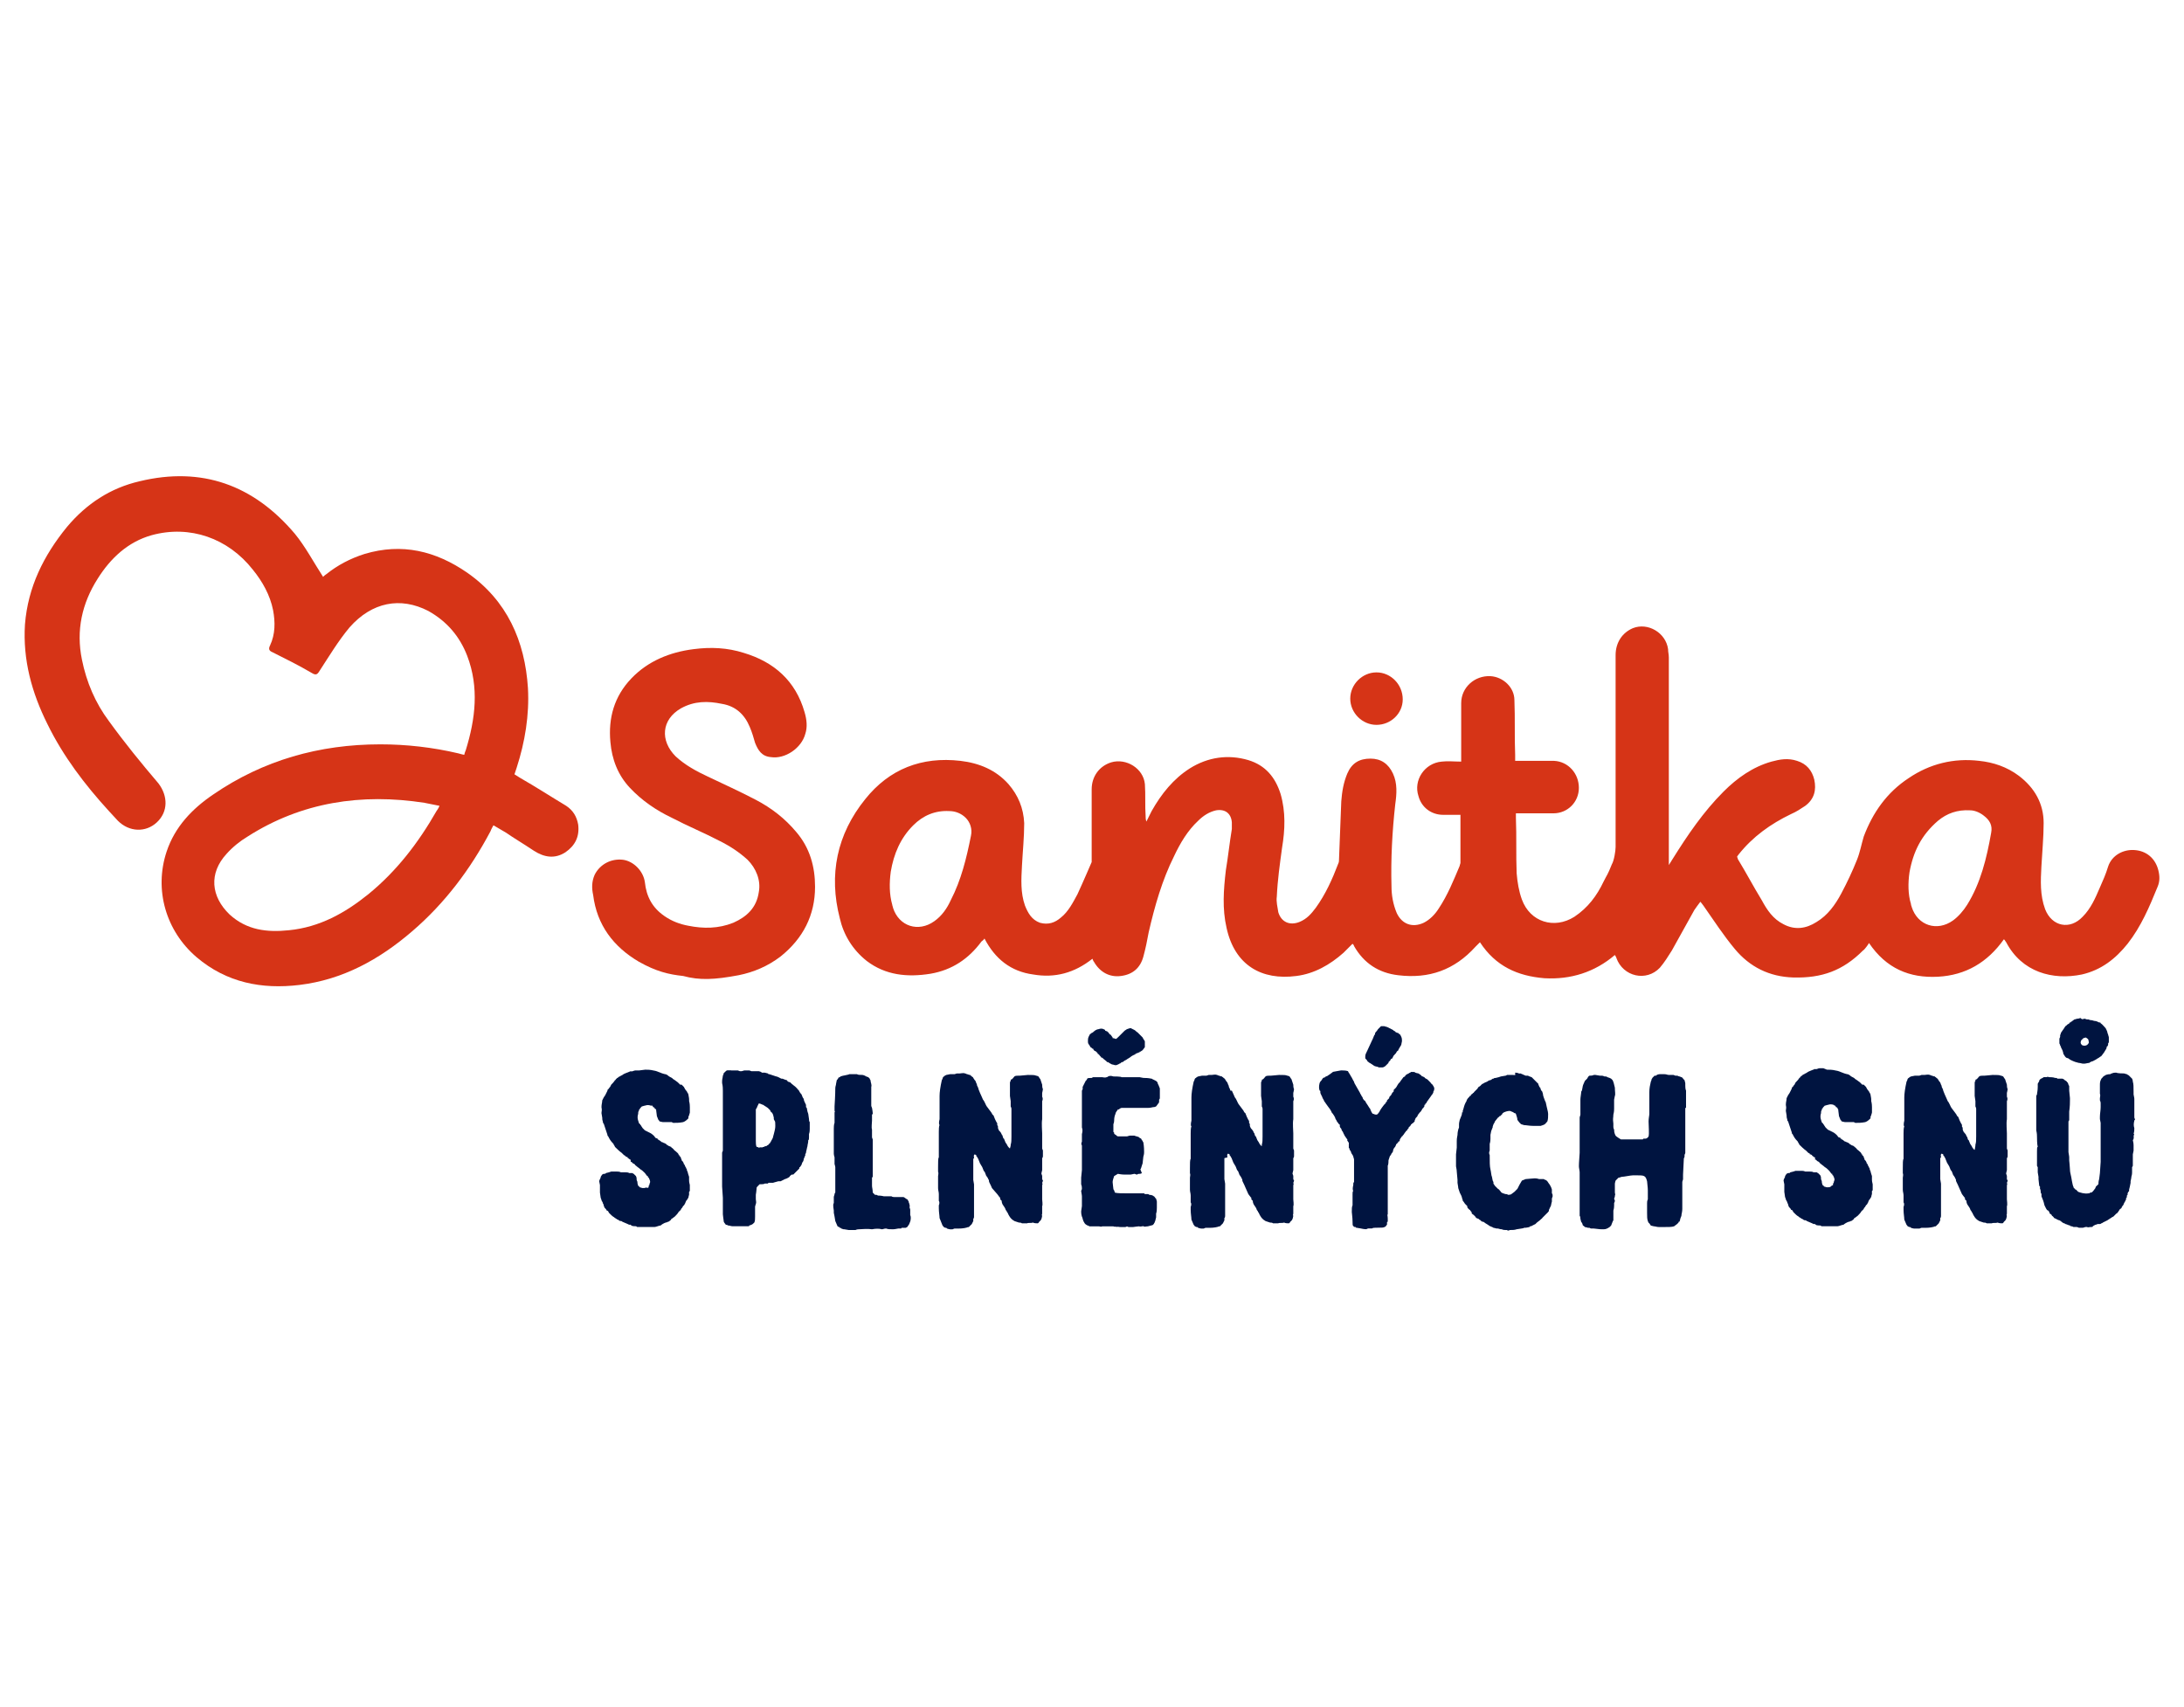<?xml version="1.0" encoding="UTF-8"?>
<svg id="Vrstva_1" data-name="Vrstva 1" xmlns="http://www.w3.org/2000/svg" width="323.887" height="253.129" viewBox="0 0 323.887 253.129">
  <defs>
    <style>
      .cls-1 {
        fill: #d63417;
      }

      .cls-1, .cls-2 {
        stroke-width: 0px;
      }

      .cls-2 {
        fill: #001440;
      }
    </style>
  </defs>
  <g id="SSS">
    <g id="P4rq9U">
      <path class="cls-1" d="M48.392,85.154c1.667-1.334,3.557-2.334,5.669-3.001,5.558-1.667,10.561-.445,15.23,2.779,5.892,4.113,8.56,10.116,9.004,17.119.222,4.002-.445,8.004-1.667,11.783-.111.333-.333,1-.333,1,0,0,.556.333.889.556,2.334,1.334,4.558,2.779,6.781,4.113,1,.667,1.556,1.556,1.779,2.779.222,1.779-.445,3.113-1.89,4.113-1.556,1-3.113.778-4.669-.222-1.667-1.112-3.001-1.89-4.113-2.668-1.112-.667-1.89-1.112-1.89-1.112,0,0-.333.556-.445.889-3.001,5.669-6.781,10.672-11.561,14.785-4.891,4.224-10.338,7.226-16.786,8.004-5.558.667-10.783-.333-15.23-4.113-4.558-3.891-6.336-10.005-4.447-15.674,1.223-3.668,3.78-6.336,6.892-8.449,7.448-5.114,15.785-7.448,24.79-7.448,3.891,0,7.782.445,11.561,1.334.333.111.889.222.889.222,0,0,.111-.445.222-.667,1.445-4.669,2.001-9.338.222-14.007-1.112-2.89-3.001-5.114-5.781-6.67-4.113-2.112-8.337-1.334-11.672,2.446-1.667,2.001-3.001,4.224-4.447,6.448-.333.556-.556.667-1.112.333-1.89-1.112-3.891-2.112-5.892-3.113-.556-.222-.556-.556-.333-1,.778-1.667.778-3.446.445-5.225-.445-2.223-1.556-4.224-3.001-6.003-3.668-4.669-9.338-6.67-15.007-5.114-3.557,1-6.114,3.446-8.004,6.448-2.334,3.668-3.224,7.67-2.334,12.006.667,3.335,2.001,6.448,4.002,9.116,2.334,3.224,4.78,6.225,7.337,9.227,1.445,1.89,1.445,4.224-.222,5.781-1.667,1.556-4.113,1.445-5.781-.222-.445-.445-.889-1-1.334-1.445-3.557-3.891-6.781-8.115-9.116-12.895-2.334-4.669-3.668-9.56-3.335-14.785.445-5.558,2.779-10.227,6.225-14.451,2.89-3.446,6.448-5.781,10.783-6.781,9.227-2.223,16.897.556,23.011,7.782,1.556,1.89,2.779,4.224,4.224,6.448-.111,0,.111-.222.445-.445ZM65.178,119.504c-.667-.111-1.556-.333-2.223-.445-9.338-1.445-18.231-.111-26.235,5.002-1.112.667-2.223,1.556-3.113,2.557-2.668,2.89-2.334,6.336.445,9.004,2.557,2.334,5.558,2.668,8.782,2.334,4.558-.445,8.337-2.557,11.783-5.336,4.224-3.446,7.448-7.67,10.116-12.339.333-.445.445-.778.445-.778Z"/>
    </g>
    <g>
      <path class="cls-1" d="M247.489,128.286c.111-.222.445-.667.556-.889,2.223-3.557,4.558-7.003,7.559-10.005,2.001-2.001,4.335-3.668,7.115-4.447,1.223-.333,2.446-.556,3.78-.111,1.445.445,2.223,1.445,2.557,2.779.333,1.556,0,2.89-1.334,3.891-.667.445-1.334.889-2.112,1.223-3.001,1.445-5.669,3.335-7.782,6.003-.111.111-.222.333-.222.333,0,0,.111.222.111.333,1.223,2.001,2.334,4.113,3.557,6.114.778,1.445,1.667,2.779,3.224,3.557,1.667.889,3.335.667,4.891-.333,1.667-1,2.779-2.557,3.668-4.224s1.667-3.335,2.334-5.002c.445-1.112.667-2.334,1-3.446,1.334-3.557,3.446-6.559,6.67-8.671,3.113-2.112,6.67-3.001,10.45-2.557,2.112.222,4.113.889,5.892,2.223,2.334,1.779,3.668,4.113,3.668,7.003,0,2.112-.222,4.335-.333,6.448-.111,2.112-.222,4.224.556,6.336,1,2.557,3.668,3.113,5.558,1.112,1.223-1.223,1.89-2.779,2.557-4.335.445-1,.889-2.001,1.223-3.113.556-1.667,2.223-2.557,3.891-2.446,1.779.111,3.113,1.223,3.557,3.001.222.889.222,1.667-.111,2.446-1.223,3.001-2.446,5.892-4.447,8.449-1.779,2.223-3.891,3.891-6.781,4.558-4.335.889-8.893-.333-11.228-4.78-.111-.111-.111-.222-.333-.445-2.446,3.446-5.669,5.336-9.783,5.558-4.224.222-7.67-1.223-10.227-5.002-.111.222-.667,1-.889,1.112-3.001,3.001-6.114,4.113-10.338,4.002-3.557-.111-6.448-1.556-8.671-4.224-1.667-2.001-3.113-4.224-4.669-6.448-.111-.111-.222-.333-.445-.556-.333.445-.667.889-.889,1.223-1.112,2.001-2.223,4.002-3.335,6.003-.556.889-1.112,1.779-1.779,2.557-2.001,2.112-5.447,1.334-6.448-1.445,0-.111-.111-.222-.222-.445-3.001,2.557-6.559,3.668-10.45,3.446-4.002-.333-7.226-1.779-9.56-5.336-.222.222-.445.445-.667.667-3.113,3.446-6.892,4.78-11.45,4.224-2.89-.333-5.114-1.779-6.559-4.335,0-.111-.111-.222-.222-.333-.445.445-.889.889-1.334,1.334-2.001,1.779-4.335,3.113-7.003,3.446-5.114.667-9.116-1.556-10.338-7.115-.667-2.89-.445-5.669-.111-8.56.333-2.001.556-4.113.889-6.114v-1c-.111-1.334-1-2.001-2.334-1.779-1,.222-1.89.778-2.668,1.556-1.556,1.445-2.668,3.335-3.557,5.225-1.779,3.557-2.89,7.448-3.78,11.339-.222,1.223-.445,2.334-.778,3.557-.445,1.667-1.556,2.668-3.335,2.89-1.667.222-3.113-.556-4.002-2.112-.111-.111-.111-.222-.222-.445-2.668,2.112-5.558,2.89-8.782,2.334-3.335-.445-5.669-2.334-7.226-5.336-.111.222-.333.333-.445.445-1.89,2.557-4.335,4.224-7.559,4.78-3.446.556-6.67.222-9.449-1.89-2.112-1.667-3.446-3.891-4.002-6.336-1.667-6.448-.445-12.45,3.78-17.675,3.557-4.447,8.337-6.336,14.118-5.669,2.779.333,5.225,1.334,7.115,3.446,1.445,1.667,2.223,3.557,2.334,5.781,0,2.112-.222,4.224-.333,6.336-.111,2.001-.222,4.002.445,5.892.445,1.112,1,2.112,2.223,2.557,1.223.333,2.223,0,3.113-.778,1.112-.889,1.779-2.223,2.446-3.446.778-1.667,2.112-4.78,2.112-4.78v-10.783c0-1.89,1.112-3.446,2.89-4.002,2.223-.667,4.78.889,5.002,3.224.111,1.556,0,3.224.111,4.78,0,.222,0,.445.111.778.222-.445.556-1.112.778-1.556,1.445-2.557,3.224-4.78,5.669-6.336,2.668-1.667,5.669-2.112,8.671-1.223,2.557.778,4.002,2.557,4.78,5.002.778,2.668.667,5.336.222,8.004-.333,2.446-.667,4.78-.778,7.226-.111.778.111,1.556.222,2.334.445,1.445,1.667,2.001,3.113,1.445,1.112-.445,1.779-1.223,2.446-2.112,1.445-2.001,2.446-4.224,3.335-6.559.111-.222.111-.445.111-.667.111-2.89.222-5.669.333-8.56.111-1.445.333-2.779.889-4.113.667-1.556,1.779-2.223,3.446-2.223,1.556,0,2.668.778,3.335,2.223.667,1.445.556,3.001.333,4.558-.445,4.002-.667,8.115-.556,12.117,0,1.334.222,2.668.778,4.002.778,1.667,2.334,2.223,4.002,1.445.889-.445,1.667-1.223,2.223-2.112,1.334-2.001,2.223-4.224,3.113-6.336,0-.111.111-.333.111-.445v-7.115h-2.557c-1.779,0-3.224-1.112-3.668-2.779-.778-2.334.889-4.891,3.446-5.114.889-.111,1.89,0,2.89,0v-8.671c0-2.334,2.001-4.113,4.335-4.002,1.89.111,3.557,1.667,3.557,3.557.111,2.668,0,5.447.111,8.115v.889h5.781c2.112.111,3.668,1.89,3.668,4.002s-1.667,3.78-3.78,3.78h-5.558v.667c.111,2.779,0,5.447.111,8.226.111,1.334.333,2.668.778,3.891,1.223,3.335,4.78,4.447,7.782,2.557,2.001-1.334,3.335-3.113,4.335-5.225.556-1.112.556-.889,1.223-2.557.333-.556.556-2.001.556-2.557v-28.458c0-1.89,1-3.335,2.557-4.002,2.223-.889,4.891.667,5.225,3.113,0,.445.111.778.111,1.223v30.793ZM132.099,129.287c-.222,1.667-.222,3.335.222,4.891,0,.111.111.333.111.445.889,2.779,3.78,3.668,6.114,2.001,1.112-.778,1.89-1.89,2.446-3.113,1.556-3.001,2.334-6.225,3.001-9.56.222-1-.111-2.001-.778-2.668-.667-.667-1.556-1-2.446-1-2.112-.111-3.891.667-5.336,2.112-1.89,1.89-2.89,4.224-3.335,6.892ZM283.173,129.398c-.222,1.556-.222,3.224.222,4.669,0,.222.111.333.111.445.889,2.779,3.78,3.668,6.114,2.001.778-.556,1.556-1.445,2.112-2.334,2.001-3.224,2.89-6.892,3.557-10.672.222-1.112-.222-1.89-1.112-2.557-.556-.445-1.334-.778-2.001-.778-1.89-.111-3.446.445-4.78,1.556-2.446,2.112-3.669,4.558-4.224,7.67Z"/>
      <path class="cls-1" d="M109.533,144.627c2.223-.445,4.335-1.334,6.225-2.779,3.335-2.668,5.114-6.114,5.114-10.338,0-3.001-.778-5.781-2.779-8.115-1.667-2.001-3.668-3.557-6.003-4.78s-4.78-2.334-7.115-3.446c-1.667-.778-3.335-1.667-4.78-3.001-2.334-2.334-2.112-5.447.778-7.115,2.001-1.112,4.002-1.112,6.114-.667,2.001.333,3.335,1.556,4.113,3.446.333.778.556,1.556.778,2.334.445,1.112,1,2.001,2.334,2.112,2.112.333,4.558-1.334,5.114-3.446.333-1,.222-2.112-.111-3.224-1.334-4.669-4.558-7.448-9.004-8.782-2.446-.778-4.891-.889-7.448-.556-3.557.445-6.781,1.779-9.227,4.335-2.557,2.668-3.446,5.892-3.113,9.449.222,2.557,1.112,4.891,2.89,6.781,1.779,1.89,3.891,3.335,6.225,4.447,2.334,1.223,4.78,2.223,7.115,3.446,1.556.778,2.89,1.667,4.113,2.779,1.223,1.223,2.001,3.001,1.667,4.78-.333,2.334-1.779,3.668-3.78,4.558-2.223.889-4.447.889-6.67.445-1.223-.222-2.446-.667-3.557-1.445-1.779-1.223-2.668-2.89-2.89-5.002-.222-1.667-1.667-3.113-3.224-3.335-1.779-.222-3.446.667-4.224,2.223-.445,1-.445,2.001-.222,3.001.556,4.447,3.001,7.67,6.781,9.894,2.557,1.445,4.447,1.89,6.559,2.112,2.446.667,4.669.556,8.226-.111Z"/>
      <path class="cls-1" d="M204.134,107.498c-2.112,0-3.891-1.779-3.891-3.891s1.779-3.891,3.891-3.891,3.891,1.779,3.891,4.002c0,2.112-1.779,3.78-3.891,3.78Z"/>
    </g>
    <g>
      <path class="cls-2" d="M95.637,158.634c.333,0,.778,0,1.223.111.111,0,.556.111.778.222s.889.333,1,.333.333.111.445.222h0c.111.111.333.222.556.333.111.111.222.222.445.333.111.111.333.222.445.333l.222.222.111.111h.222l.333.333c.111.222.222.445.445.667,0,.111.222.333.222.445.111.667.111.556.111.778v.222s.111.333.111.889v.778c0,.111-.111.333-.111.445-.111.111-.111.333-.111.445-.222.222-.445.445-.778.556-.556.111-1,.111-1.445.111-.111,0-.222-.111-.222-.111h-1.334c-.778-.111-.445-.222-.667-.333l-.222-.556-.111-.889v-.111l-.222-.111v-.111s-.111-.111-.222-.111l-.111-.222h-.222c-.333-.111-.556-.111-.889,0-.111,0-.333.111-.445.111-.222.222-.333.333-.333.445-.111,0-.111.111-.111.222-.111.111-.111.222-.111.445-.111.333-.111.667,0,1l.111.333s0,.111.111.111c0,0,0,.111.111.111v.111s.111,0,.111.111l.222.333.333.333.445.222.445.222c.333.222.556.445.667.667.111,0,.222.111.333.111v.111h.111v.111h.111l.445.333h.111s.111.111.222.111l.222.111.111.111c.111.111.222.111.333.222.111,0,.222.111.333.111,0,.111.111.111.222.222l.222.222c0,.111.111.111.111.111.222.222.445.333.556.556h0v.111h.111v.111l.222.222v.111l.111.222h0v.111l.111.111c.111.111.222.333.222.445l.111.111s.111.333.222.445c0,0,0,.111.111.222,0,.111,0,.222.111.333,0,0,0,.111.111.445l.111.333v.556c0,.333.111.556.111.667v.889l-.111.111v.445s-.111.333-.111.445c-.111.111-.222.445-.333.445,0,.111-.111.222-.111.333-.111.111-.111.333-.333.445,0,.111-.111.111-.111.222-.111.111-.222.222-.222.333l-.111.111c0,.111-.222.111-.222.222-.111.222-.445.556-.556.667l-.445.333s-.111,0-.111.111c0,0,0,.111-.111.111-.111.111-.222.222-.333.222s-.111.111-.333.111c-.333.111-.667.333-.778.445-.222,0-.667.222-.889.222h-2.557c-.111,0-.111-.111-.222-.111s-.556,0-.667-.111l-.111-.111h-.222l-.222-.111-.778-.333s-.111-.111-.222-.111h-.111l-.222-.111-.111-.111h-.111l-.111-.111c-.111,0-.111-.111-.222-.111l-.111-.111c-.222-.111-.445-.333-.556-.445l-.111-.111-.111-.111-.111-.222q-.111-.111-.222-.111c0-.111-.222-.333-.333-.445,0-.111-.111-.222-.111-.333v-.111l-.111-.111v-.111l-.111-.222c-.111-.111-.111-.333-.222-.556,0-.111-.111-.667-.111-.778h0v-1.112c0-.111-.111-.445-.111-.556s.111-.333.222-.556v-.111l.222-.333.222-.111h.222l.111-.111.445-.111.333-.111h.889c.111,0,.333,0,.556.111h.667c.111,0,.445,0,.556.111h.445c.111,0,.111.111.222.111l.333.333c.111.222.111.333.111.556,0,.111.111.222.111.333,0,.333.111.445.111.556,0,0,.222.111.222.222.111,0,.333.111.445.111.222,0,.445,0,.556-.111l.111.111.222-.111v-.222l.111-.111h0v-.111l.111-.333c0-.222-.111-.445-.222-.667,0,0-.111,0-.111-.111v-.111h-.111l-.333-.445c-.222-.222-.445-.445-.667-.556-.222-.222-.445-.333-.556-.445l-.111-.111s-.111,0-.111-.111l-.111-.111-.222-.111-.111-.111-.111-.111h-.111v-.111h0v-.111h0v-.111h-.111l-.111-.111s-.111,0-.111-.111h-.111v-.111l-.222-.111h-.111v-.111l-.222-.111-.333-.333c-.333-.222-.778-.667-1-.889,0-.111-.222-.333-.222-.445-.111-.111-.445-.445-.667-.889l-.111-.222-.111-.111v-.111l-.111-.333-.111-.333-.222-.667-.111-.333-.111-.111v-.111c-.111-.333-.111-.445-.111-.667l-.111-.667c0-.333.111-.333,0-.889,0-.445.111-.667.111-1l.111-.222.111-.222.222-.333.333-.667h0v-.111l.222-.222c0-.111.222-.222.222-.333l.111-.222c.111-.111.445-.445.556-.667q.111,0,.111-.111l.111-.111.111-.111h.111c-.111-.111.333-.222.445-.333l.222-.111c.222-.222,1-.445,1.223-.556.222.111.445-.111.667-.111h.556l.889-.111Z"/>
      <path class="cls-2" d="M108.421,158.745q0-.111,0,0h1c.222.111.333.111.333.111h.222c.111,0,.333-.111.445-.111h.667s.111,0,.333.111h1.112l.333.111.111.111h.445l.445.111.111.111h.111l.667.222.333.111c.111,0,.333.111.333.111l.445.222h.111c.111,0,.333.111.333.111l.333.111c.111,0,.111.111.111.111l.111.111.333.111.222.222.556.445.222.222c.111.111.111.222.222.222.111.222.222.445.445.667.111.333.222.556.333.667,0,.222.111.445.333.889v.333l.111.111.111.556.111.333.111.778c0,.111,0,.333.111.445v1c0,.222,0,.445-.111.778v.445c0,.222,0,.445-.111.445,0,.111,0,.333-.111.778v.111s-.111.333-.111.445-.111.333-.111.556l-.111.222v.222l-.111.111v.111l-.111.222c0,.222-.111.445-.222.556l-.111.333-.222.333c-.111,0-.111.111-.111.222l-.111.111-.333.333-.111.111-.222.222-.111.111h-.222s-.333.222-.333.333c-.111.111-.556.333-.667.333l-.667.333h-.333c-.445.111-.778.222-.778.222h-.667l-.111.111h-.445c-.111.111-.445.111-.778.111-.333.333-.445.445-.445.556v.111c0,.222-.111.889-.111.889v.667c0,.111.111.556,0,.667,0,.111-.111.333-.111.445v1.445c0,.333,0,.667-.111.889-.111.111-.333.333-.445.333,0,0-.222.111-.333.111v.111h-2.446c-.222,0-.445-.111-.667-.111q-.111-.111-.333-.111c-.222-.333-.333-.333-.333-.667,0-.111-.111-.667-.111-.889v-2.446l-.111-1.667v-2.557h0v-2.446c0-.111.111-.222.111-.333v-4.447h0v-3.335h0v-1.112c0-.222,0-.667-.111-1.112v-.333c0-.222.111-.556.111-.778,0,0,.111-.111.111-.333l.222-.222c.111-.111.222-.222.333-.222h.556ZM112.312,164.081c0,.111-.222.445-.222.445v4.669c0,.222,0,.667.111.889h.111c.111,0,.111.111.222.111,0,0,.445-.111.445,0,.111-.111.333-.111.333-.111.111-.111.222-.111.333-.111q.111-.111.333-.222c.111-.111.111-.222.222-.222,0-.111.222-.333.222-.445.111-.111.222-.445.222-.445,0,0,0-.111.111-.445l.111-.445c.111-.445.111-.667.111-.778,0-.445,0-.667-.111-.778l-.111-.222v-.222l-.111-.445-.111-.222c0-.111-.222-.111-.222-.222h0l-.111-.222-.333-.333-.333-.222s-.222-.111-.333-.222c-.111,0-.445-.222-.667-.222l-.222.445Z"/>
      <path class="cls-2" d="M125.985,159.301h1.112c.111.111.445.111.778.111.111,0,.445.111.556.222.111,0,.222.111.333.111l.222.222c0,.111.111.222.111.222,0,.333.222.667.111,1v.111h0v2.668q0,.111.111.333c.111.556.111.889.111.889l-.111.111v.889c0,.333-.111,1,0,1.334v1.112c0,.111.111.333.111.333v1.667h0v3.78h0v.111l-.111.111v1.223c0,.222.111.556.111,1l.333.333h.222l.222.111c.111,0,.445,0,.889.111h1.112c.111.111.445.111.445.111h1.334c.111,0,.445.333.556.333l.111.111v.111c.111,0,.111.111.111.222,0,0,.111.222.111.333s.111.333,0,.333c0,.111.111.333.111.445v.778c.111.222.111.556,0,1-.111,0,0,.111-.111.222,0,.111-.111.222-.333.556l-.222.111h-.556c-.111,0-.111.111-.111.111h-.445c-.111,0-.445.111-.778.111-.445,0-.778,0-1-.111-.333,0-.445.111-.667.111-.333-.111-.889-.111-1.445,0-.667-.111-1.556,0-1.89,0-.111,0-.333,0-.556.111h-1l-.667-.111h-.111l-.333-.111-.111-.111h-.111l-.111-.111s0-.111-.111,0c0,0,0-.111-.111-.111l-.333-.778-.111-.667-.111-.556v-.333c-.111-.667-.111-1,0-1.112v-.889c0-.111.111-.333.111-.445h0s0-.111.111-.222v-3.78c0-.111-.111-.445-.111-.445v-1c-.111-.333-.111-.556-.111-.556v-3.668c0-.111,0-.667.111-.889v-1.556s.111-.111,0-.222v-.667c.111-1.667.111-2.557.111-2.668,0-.333.111-.445.111-.667,0-.111.111-.445.111-.556.111-.111.222-.222.222-.333.111-.111.333-.111.333-.222.111,0,.333-.111.445-.111.445-.111.667-.111.889-.222h0Z"/>
      <path class="cls-2" d="M149.886,169.751c.111-.333.111-.667.111-1.223v-4.113q0-.111-.111-.333v-.778l-.111-.778v-1.89c0-.111,0-.222.111-.333v-.111c0-.111.111-.111.111-.111.111,0,.333-.333.445-.445.111-.111.445-.111.556-.111h.222l1.223-.111c.667,0,1,0,1.223.111.111,0,.333.111.333.111l.222.333q.111.111.111.222l.111.333h0l.111.333c0,.111,0,.445.111.667,0,.111-.111.556-.111.556v.556c.111.222.111.445,0,.667v2.668c-.111.667,0,1.667,0,2.112v2.223c0,.111.111.222.111.333v.778c0,.111,0,.222-.111.333v1.667h0v.111c0,.111-.111.333-.111.556,0,0,.111.222.111.333v.445c0,.111.111.111.111.222,0,0,0,.111-.111.333,0,0,.111.222,0,.333v2.112c0,.111.111.889,0,1v1.112c0,.111-.111.222,0,.333,0,.111-.111.556-.222.667l-.111.111-.111.111s-.111.222-.222.222-.556,0-.667-.111c-.333.111-.778,0-.889.111h-.778c-.111-.111-.333-.111-.445-.111l-.333-.111-.333-.111-.333-.222-.222-.222c-.111-.111-.445-.667-.445-.778l-.111-.111s0-.111-.111-.222c0,0-.111-.111-.111-.222l-.111-.222-.222-.333c-.111-.111-.222-.445-.222-.556v-.111h0l-.111-.111-.111-.111v-.222l-.111-.111-.333-.445-.778-.889c-.222-.556-.445-.889-.445-1s0-.222-.111-.333q0-.111-.333-.556c0-.111-.111-.222-.111-.333l-.111-.222-.111-.111-.222-.556-.333-.556-.222-.556c0-.111-.222-.333-.222-.445-.111,0-.111-.111-.111-.222l-.222-.111c-.222.111-.111.333-.111.556l-.111.111v3.113c0,.111.111.556.111.667v4.78c0,.111,0,.222-.111.333v.333l-.111.222-.111.222-.333.333-.111.111h-.111c-.222.111-.778.222-1.445.222h-.556c-.111,0-.222.111-.333.111h-.333c-.111,0-.445-.111-.445-.111l-.111-.111c-.111,0-.222,0-.333-.111-.111,0-.111-.111-.111-.111l-.111-.111-.445-1.112c0-.333-.111-.889-.111-1.445v-.445c.111-.222.111-.556,0-.667v-1c0-.333-.111-.556-.111-.889v-1.779c0-.111.111-.445,0-.667v-.667c0-.778,0-1.334.111-1.445v-3.78c0-.222,0-.889.111-1-.111-.111-.111-.445,0-.889v-3.446c0-.556.111-1.334.333-2.334l.111-.222c0-.111.111-.333.222-.333l.111-.111.222-.111.556-.111h.667l.333-.111h.445c.111,0,.556-.111.778,0,.111,0,.222.111.333.111l.333.111h.111s0,.111.111.111l.111.111c.111.111.222.111.222.222l.222.333.111.111c0,.111.111.222.111.333,0,0,.111.111.111.333l.111.222s.111.222.111.333l.222.556c.222.445.333.778.445,1,.222.222.445.889.556,1l.333.445.333.445c.111.111.111.333.333.445l.222.556.222.445s.111.111.111.222v.222s.111.111.111.222v.222c.111.333.222.445.222.445.111,0,.111.222.222.222,0,0,0,.111.111.222v.111s.111,0,.111.111c.111.333.111.445.222.445l.222.556.222.333.111.222c.111.111.222.333.333.333.111-.333.111-.445.111-.556Z"/>
      <path class="cls-2" d="M165.338,176.865c.333.111,1.112.111,2.334.111h2.001l.111.111h.445q.111,0,.222.111c.333,0,.556.111.667.222.111,0,.222.333.333.333,0,.111.111.333.111.445v.889c0,.111,0,.667-.111.889v.556l-.111.445c0,.111-.111.222-.111.333,0,0-.111.111-.111.222-.111,0-.111.111-.111.111-.222.111-.445.111-.778.222-.222,0-.445.111-.667,0,.111-.111-.333.111-.667,0-.222,0-.778.111-.889.111h-.667c-.111-.111-.222-.111-.445,0h-.667c-.333,0-.556-.111-.556,0-.111-.111-.445,0-.556-.111h-1.667c-.111.111-.333,0-.556,0h-1.334c-.111-.111-.333-.111-.445-.222-.222-.111-.333-.333-.445-.556l-.111-.333c0-.111-.111-.333-.111-.333-.111-.333-.111-.667-.111-.778s.111-.667.111-.778v-1.445c0-.222-.111-.667-.111-.778s.111-.222.111-.333,0-.445-.111-.667v-1l.111-1.112v-3.668c-.111-.111-.111-.333,0-.556v-1.112c.111-.445.111-.667,0-1v-5.447l.111-.222v-.333l.111-.222.111-.222.111-.222.111-.222.111-.111c.111-.111.111-.222.111-.222.111-.111.333-.111.667-.111.111,0,.111-.111.222-.111h1.334c.111,0,.445.111.667,0,.111,0,.222-.111.222-.111.222-.111.445-.111.778,0,.222,0,1.112,0,1.223.111h2.668c.445.111.667.111.667.111.222,0,.556,0,1.112.111.111,0,.111.111.222.111l.222.111.222.111q.111.111.222.222v.111h0c.111.222.222.445.333.778v1.445h0s0,.111-.111.222v.333c0,.111-.111.222-.111.222l-.333.445c-.222.111-.333.111-.445.111s-.333.111-.778.111h-3.891c-.111,0-.222.111-.333.111v.111h-.222s-.111.222-.222.333c-.111.111-.111.333-.222.556,0,0-.111.333-.111.778,0,.333-.111.445-.111.556v1.112l.111.111v.111c0,.111.111.111.222.222,0,0,.111,0,.111.111l.222.111h1.334c.111,0,.333-.111.445-.111h.667c.222.111.445.111.667.222l.111.111.222.111.111.222.111.111c0,.111.111.222.111.222.111.667.111,1.223.111,1.445,0,.111,0,.333-.111.667l-.111,1-.111.333c-.111.333-.111.445-.222.556l.222.556c-.111.111-.333.111-.333.111-.111,0-.333,0-.333.111-.222,0-.333-.111-.445-.111s-.445.111-.556.111h-.889c-.556,0-.889-.111-1-.111-.222.111-.333.222-.556.333-.111.333-.222.667-.222.889s.111.889.111,1c0,0,0,.111.111.222l.111.334ZM165.115,153.965c.111,0,.333.111.333.111.111,0,.222-.111.445-.333.111-.111.445-.445.556-.556l.222-.222.111-.111.333-.222c.333-.111.556-.222.667-.111l.445.222c.222.111.333.333.445.333l.333.333.111.111.111.111.111.111.111.111.111.222c.111.111.111.222.222.333v.889l-.333.445-.333.222h-.111v.111h-.111l-.222.111h-.111l-.111.111h-.111v.111h-.111c-.222.111-.445.222-.556.333-.111.111-.556.333-.667.445-.333.111-.445.333-.556.333h-.111l-.111.111c-.111.111-.222.111-.222.111-.111.111-.222.111-.445.222h-.222s-.333-.111-.445-.111c0,0-.445-.222-.556-.333-.111,0-.222,0-.222-.111l-.556-.445c0-.111-.111-.111-.222-.111,0-.111-.333-.333-.333-.445-.111,0-.111-.111-.111-.111h-.111v-.111l-.111-.111-.111-.111s-.111-.111-.222-.111l-.111-.111s-.111-.111-.111-.222h-.111l-.111-.111-.111-.111h-.111v-.111l-.222-.333c-.111-.111-.111-.333-.111-.445,0-.222,0-.445.111-.667l.111-.222c0-.111.222-.222.333-.333.111,0,.333-.222.333-.222.111-.111.445-.333.667-.333.333-.111.556-.111.778,0l.222.111v.111l.333.111s0,.111.111.111l.111.111v.111h.111v.111h.111l.333.445v.111h.111Z"/>
      <path class="cls-2" d="M187.126,169.751c.111-.333.111-.667.111-1.223v-4.113q0-.111-.111-.333v-.778l-.111-.778v-1.89c0-.111,0-.222.111-.333v-.111c0-.111.111-.111.111-.111.111,0,.333-.333.445-.445.111-.111.445-.111.556-.111h.222l1.223-.111c.667,0,1,0,1.223.111.111,0,.333.111.333.111l.222.333q.111.111.111.222l.111.333h0l.111.333c0,.111,0,.445.111.667,0,.111-.111.556-.111.556v.556c.111.222.111.445,0,.667v2.668c-.111.667,0,1.667,0,2.112v2.223c0,.111.111.222.111.333v.778c0,.111,0,.222-.111.333v1.667h0v.111c0,.111-.111.333-.111.556,0,0,.111.222.111.333v.445c0,.111.111.111.111.222,0,0,0,.111-.111.333,0,0,.111.222,0,.333v2.112c0,.111.111.889,0,1v1.112c0,.111-.111.222,0,.333,0,.111-.111.556-.222.667l-.111.111-.111.111s-.111.222-.222.222-.556,0-.667-.111c-.333.111-.778,0-.889.111h-.778c-.111-.111-.333-.111-.445-.111l-.333-.111-.333-.111-.333-.222-.222-.222c-.111-.111-.445-.667-.445-.778l-.111-.111s0-.111-.111-.222c0,0-.111-.111-.111-.222l-.111-.222-.222-.333c-.111-.111-.222-.445-.222-.556v-.111h0l-.111-.111-.111-.111v-.222l-.111-.111-.333-.445-.445-1c-.222-.556-.445-.889-.445-1s0-.222-.111-.333q0-.111-.333-.556c0-.111-.111-.222-.111-.333l-.111-.222-.111-.111-.222-.556-.333-.556-.222-.556c0-.111-.222-.333-.222-.445-.111,0-.111-.111-.111-.222l-.222-.111c-.222.111-.111.333-.111.556l-.445.111v3.113c0,.111.111.556.111.667v4.78c0,.111,0,.222-.111.333v.333l-.111.222-.111.222c-.111.111-.222.222-.333.333l-.111.111h-.111c-.222.111-.778.222-1.445.222h-.556c-.111,0-.222.111-.333.111h-.333c-.111,0-.445-.111-.445-.111l-.111-.111c-.111,0-.222,0-.333-.111-.111,0-.111-.111-.111-.111l-.111-.111-.333-.778c0-.333-.111-.889-.111-1.445v-.445c.111-.222.111-.556,0-.667v-1c0-.333-.111-.556-.111-.889v-1.779c0-.111.111-.445,0-.667v-.667c0-.778,0-1.334.111-1.445v-3.78c0-.222,0-.889.111-1-.111-.111-.111-.445,0-.889v-3.446c0-.556.111-1.334.333-2.334l.111-.222c0-.111.111-.333.222-.333l.111-.111.222-.111.556-.111h.667l.333-.111h.445c.111,0,.556-.111.778,0,.111,0,.222.111.333.111l.333.111h.111s0,.111.111.111l.111.111c.111.111.222.111.222.222l.222.333.111.111c0,.111.111.222.111.333,0,0,.111.111.111.333l.111.222s.111.222.111.333h.222c.222.445.333.778.445,1,.222.222.445.889.556,1l.333.445.333.445c.111.111.111.333.333.445l.222.556.222.445s.111.111.111.222v.222s.111.111.111.222v.222c.111.333.222.445.222.445.111,0,.111.222.222.222,0,0,0,.111.111.222v.111s.111,0,.111.111c.111.333.111.445.222.445l.222.556.222.333.111.222c.111.111.222.333.333.333,0,0,0-.111,0-.222Z"/>
      <path class="cls-2" d="M199.021,158.745c.222,0,.556,0,.889.111,0,.111.222.333.445.778.111.111.333.667.445.778,0,.111.111.333.445.889l.445.778c0,.111.222.333.222.445.111.111.222.333.222.445l.111.111s0,.111.111.111l.111.111.111.222.222.333c.222.333.333.556.445.667h0v.111h0c.111.111.111.222.111.222.111.111.111.333.333.333.222.111.333.111.445.111s.222-.111.445-.445l.111-.222.222-.333.333-.445.111-.111.111-.111h0l.111-.222s.111,0,.111-.111v-.111l.333-.333h0v-.111c0-.111.333-.333.333-.445l.111-.222.222-.222v-.222l.111-.111.111-.111.111-.111c.111-.111.333-.667.556-.778.111-.222.333-.445.556-.778l.222-.111.111-.222h.111s0-.111.111-.111l.222-.111s.111-.111.222-.111l.111-.111h.333c.111,0,.222,0,.333.111,0,0,.333.111.445.111h0l.333.222.222.222h.111q.111.111.222.111c0,.111.222.222.445.333l.111.111.222.222.111.111s.222.333.333.333c0,.111.222.333.222.445v.111s.111.111,0,.111c0,.111,0,.222-.111.333,0,.111,0,.222-.111.333,0,.111-.111.111-.222.333l-.556.778s-.111.111-.111.222l-.222.222v.111h-.111v.222l-.111.111v.111h-.111v.111h-.111v.111l-.222.333-.111.111-.111.111c0,.111-.222.222-.222.333s-.111.222-.222.333l-.111.111v.111s-.111.111-.111.222v.111l-.111.111-.111.111-.111.111h-.111v.111h-.111v.111l-.111.111c0,.111-.111.111-.111.111l-.111.111v.111l-.111.111-.222.333h-.111v.111l-.111.111-.222.333-.111.111s0,.111-.111.111c-.222.333-.333.445-.333.556v.111l-.111.111h-.111v.111h0l-.111.111-.111.111-.111.111v.111q-.111.111-.111.222c-.111.111-.333.333-.333.667,0,.111-.111.111-.111.222l-.111.111s-.111.333-.222.333l-.111.333-.111.333c0,.111,0,.667-.111.778v7.226c-.111.111,0,.222,0,.667v.445s-.111,0-.111.111v.333l-.111.111c0,.111-.222.222-.222.222-.222.111-.445.111-1,.111-.445,0-.778,0-.889.111h-.556c-.111,0-.222.111-.333.111,0,0-.333,0-.778-.111l-.667-.111c-.111,0-.111-.111-.111-.111h-.222c0-.111-.111-.111-.111-.111-.111-.111-.111-.333-.111-.667,0-.667-.111-1.223-.111-1.445,0-.445,0-.778.111-1v-1.667c0-.111,0-.445.111-.445-.111-.111-.111-.445,0-.889v-.222c0-.111.111-.222.111-.222v-3.335c0-.111-.111-.333-.111-.445-.111-.333-.333-.445-.333-.667l-.111-.222-.111-.111v-.222h-.111v-.778h0v-.111h-.111v-.111l-.111-.111v-.222l-.111-.111-.222-.333h0s-.111-.111-.111-.222c-.111-.111-.111-.222-.222-.445-.111-.111-.222-.333-.222-.445,0,0-.222-.222-.222-.333v-.222c0-.111-.111-.111-.111-.111-.111-.111-.222-.333-.333-.445,0-.111-.222-.333-.222-.445s-.333-.667-.556-.889c0-.111-.111-.222-.222-.445-.111-.111-.222-.333-.333-.445s-.445-.667-.556-.778c0-.111-.111-.222-.222-.445,0-.111-.333-.667-.333-.778h0v-.222s0-.111-.111-.111c-.111-.333-.111-.667,0-1.112l.111-.222c.111-.111.222-.222.333-.445h0l.111-.111.333-.111v-.111h.111c.111,0,.222-.111.222-.111h0l.333-.222.445-.334c.667-.111,1.112-.222,1.334-.222h0ZM206.358,152.631l.222.111h0l.111.111.222.111s0,.111.111.111q.111.111.333.111c0,.111.333.222.333.333l.111.222c.111.222.111.445.111.667,0,.111-.111.445-.111.556l-.333.556-.111.222s0,.111-.111.111l-.111.111c0,.111-.111.111-.111.222l-.222.222s0,.111-.111.111l-.222.445-.222.111s0,.111-.111.222l-.222.222v.111l-.222.222-.111.111-.111.111c-.111.111-.333.222-.445.222h-.556c-.111-.111-.445-.111-.667-.222l-.333-.222-.333-.222c-.111,0-.111-.111-.333-.222,0-.111-.222-.333-.333-.445v-.333c0-.222.111-.445.333-.889l.667-1.445.111-.222.222-.556.111-.111v-.111q0-.111.111-.222s0-.111.111-.111l.222-.333.111-.111.333-.333h.445c.111,0,.333.111.445.111.445.222.667.334.667.334Z"/>
      <path class="cls-2" d="M224.7,159.079h.111c.333,0,.556.222.556.111h.111l.778.333h.334l.222.111c.111,0,.222.111.333.111.111.111.445.445.556.556l.222.222.222.222v.111l.111.222c0,.111.111.111.111.222.111,0,.111.222.111.222l.111.222.111.111.111.333c0,.333.222.778.333,1.112.111.111.111.333.222.778,0,.111.222.778.222,1.112,0,.445,0,.778-.111,1.112-.445.556-.445.445-.667.556l-.333.111h-1.112c-.556,0-1-.111-1.334-.111-.333-.111-.445-.111-.556-.222,0,0,0-.111-.111-.111-.111-.111-.222-.333-.333-.445,0-.222-.111-.556-.222-.889l-.111-.111h-.111c-.111-.111-.333-.222-.667-.333-.333,0-.667.111-.889.222-.111,0-.111.111-.111.111h-.111v.111h0l-.111.111-.111.111-.111.111h-.111c0,.111-.111.111-.222.222-.111.111-.333.445-.445.556,0,.111-.111.222-.222.445l-.111.333v.111s-.111.222-.222.556l-.111.556v.556h0c0,.111,0,.445-.111.778v1c-.111.222-.111.445,0,.667,0,1,0,1.667.111,2.112s.111.889.222,1.112l.111.556.111.222v.222l.222.333s.111.111.222.222l.222.222c.111,0,.333.333.445.445,0,.111.333.222.333.222l.333.111c.222,0,.333,0,.333.111.111,0,.445,0,.556-.111s.333-.222.445-.333l.445-.445c.222-.445.445-.889.667-1.223l.556-.222c.222,0,1-.111,1.334-.111.111,0,.333,0,.667.111h.667c.111,0,.111.111.222.111s.222.111.333.222l.222.333c.111.111.222.333.333.556l.111.333v.556c.111.111.111.222.111.445l-.111.333v.445c-.111.333-.111.667-.222.778l-.111.222c0,.111-.111.111-.111.333h0v.111s-.111,0-.111.111h0l-.111.111-.111.111-.111.111-.222.222-.333.333h0s0,.111-.111.111l-.111.111c-.222.222-.445.333-.556.445h0l-.111.111-.111.111-.222.111-.222.111c-.111.111-.333.111-.333.111l-.111.111s-.445.111-.556.111h-.222c-.111.111-.556.111-1.112.222-.333.111-.556.111-.889.111h-.111c-.222.111-.333.111-.445,0h-.222c-.111,0-.333,0-.556-.111-.111,0-.222,0-.556-.111h-.222s-.333-.111-.445-.111c-.111-.111-.556-.222-.667-.333-.111-.111-.556-.333-.667-.445s-.222-.111-.222-.111c-.111,0-.333-.111-.333-.222-.111,0-.222-.111-.333-.222-.111,0-.222-.111-.333-.111-.111-.222-.333-.445-.667-.667v-.222h-.111v-.111l-.111-.111h0c0-.111-.111-.111-.111-.111l-.222-.222c-.111-.111-.111-.222-.111-.333l-.333-.333-.222-.333-.111-.111v-.111c-.111-.222-.111-.445-.222-.667l-.222-.445-.111-.333-.111-.333c0-.222-.111-.667-.111-.778v-.445l-.111-1.223c0-.333-.111-.667-.111-.778v-1.779l.111-1v-1c0-.445.111-.778.111-.889s0-.333.111-.778c0-.111.111-.222.111-.333v-.445c0-.333.111-.556.111-.667l.222-.556c.111-.222.111-.445.111-.445h0v-.111h.111v-.222l.111-.333c.111-.445.222-.778.445-1.112,0-.111.111-.333.333-.556l.111-.111c0-.111.111-.111.111-.111.111,0,.111-.111.111-.111v-.111h.111l.111-.111.111-.111c.111,0,.111-.111.111-.111l.111-.111.111-.111.111-.111s.111-.111.222-.222c0-.111.111-.222.333-.333l.111-.111.222-.222c.111,0,.222-.111.222-.111l.222-.111s.333-.111.445-.222c0,0,.111-.111.333-.111l.333-.222h.111c.111-.111.222-.111.333-.111l.445-.111.333-.111.667-.111s.111,0,.222-.111h.889c.222,0,.333,0,.445.111h-.111v-.445h0Z"/>
      <path class="cls-2" d="M235.816,159.523c.111,0,.333,0,.556-.111h.222c.111,0,.556.111.667.111h.222c.111,0,.222,0,.445.111.222,0,.333,0,.445.111l.333.111.222.111.111.111.111.111c.111.222.222.556.333,1.112,0,.556.111,1,0,1.223,0,.111-.111.445-.111.556v1.334c0,.222,0,.445-.111.889,0,.556-.111.445,0,1.334v.445c0,.111,0,.222.111.445,0,.445.111.667.222.889l.111.111c.111.111.333.222.667.445h3.224c.111,0,.111-.111.111-.111h.333c.111,0,.333-.111.445-.333.111-.445,0-1.556,0-2.223,0-.445.111-.889.111-1.112v-3.224c0-.556.111-1.112.222-1.556,0,0,.111-.222.111-.333s.111-.111.111-.222c.111-.111.222-.222.333-.333h.222l.111-.111c.222-.111.445-.111.445-.111h.667c.333,0,.445.111.667.111h.667c.111,0,.222.111.333.111h.222c.111,0,.222.111.333.111s.222.111.333.111c0,0,.222.111.222.222q.111.111.222.222l.111.445v.111h0v.111h0v.111c0,.111,0,.556.111.778v2.446h0v.111h-.111v2.668h0v4.002c0,.111-.111.222-.111.333v.222c0,.111-.111.222-.111.333v.111c0,.445-.111,1.779-.111,2.223v.667c0,.111-.111.333-.111.445v4.002s0,.333-.111.778c0,.111,0,.222-.111.445l-.111.333v.111l-.111.222h-.111v.111l-.222.222-.445.333c-.333.111-.778.111-1.556.111h-.667c-.333,0-.556-.111-.778-.111l-.445-.111-.222-.333c-.111,0-.222-.333-.222-.333-.111-.333-.111-.667-.111-1.223v-1.445c0-.111,0-.333.111-.556v-1.334s0-.445-.111-1.334c-.111-.445-.222-.667-.445-.778s-.556-.111-1-.111h-.667c-.333,0-1.334.222-1.667.222l-.333.111h-.111l-.111.111-.333.333s-.111.333-.111.445v1.334c0,.111.111.333,0,.445v.111h0c0,.111-.111.333-.111.333,0,.111.111.222.111.333s-.111.333-.111.333v.333c0,.111,0,.445-.111.778v1.445c-.111.111-.222.556-.333.778q-.111.111-.222.222c-.333.222-.556.333-.889.333h-.222c-.111,0-.445,0-1.223-.111h-.445l-.222-.111h-.222s-.333-.111-.445-.111l-.111-.111h0c-.111-.111-.222-.111-.222-.222s-.111-.333-.222-.445l-.111-.445c0-.111,0-.333-.111-.445v-6.448c0-.222-.111-.667-.111-.889,0,0,0-.667.111-2.001v-5.225c0-.111.111-.333.111-.445v-2.223s0-.333.111-1c0-.111,0-.222.111-.333l.111-.556c0-.111.111-.445.333-.889.111-.111.333-.333.333-.333.222-.445.333-.445.445-.445Z"/>
      <path class="cls-2" d="M270.944,158.634c.333,0,.778,0,1.223.111.111,0,.556.111.778.222s.889.333,1,.333.333.111.445.222h0c.111.111.333.222.556.333.111.111.222.222.445.333.111.111.333.222.445.333l.222.222.111.111h.222l.333.333c.111.222.222.445.445.667,0,.111.222.333.222.445.111.667.111.556.111.778v.222s.111.333.111.889v.778c0,.111-.111.333-.111.445-.111.111-.111.333-.111.445-.222.222-.445.445-.778.556-.556.111-1,.111-1.445.111-.111,0-.222-.111-.222-.111h-1.334c-.778-.111-.445-.222-.667-.333l-.222-.556-.111-.889v-.111l-.111-.111v-.111s-.111-.111-.222-.111l-.111-.222h-.111l-.111-.111c-.333-.111-.556-.111-.889,0-.111,0-.333.111-.445.111-.222.222-.333.333-.333.445-.111,0-.111.111-.111.222-.111.111-.111.222-.111.445-.111.333-.111.667,0,1l.111.333s0,.111.111.111c0,0,0,.111.111.111v.111s.111,0,.111.111l.222.333c.111.111.222.222.333.333l.445.222.445.222c.333.222.556.445.667.667.111,0,.222.111.333.111v.111h.111v.111h.111l.445.333h.111s.111.111.222.111l.222.111.111.111c.111.111.222.111.333.222.111,0,.222.111.333.111,0,.111.111.111.222.222l.222.222c0,.111.111.111.111.111.222.222.445.333.556.556h0v.111h.111v.111l.222.222v.111l.111.222h0v.111l.111.111c.111.111.222.333.222.445l.111.111s.111.333.222.445c0,0,0,.111.111.222,0,.111,0,.222.111.333,0,0,0,.111.111.445l.111.333v.556c0,.333.111.556.111.667v.889l-.111.111v.445s-.111.333-.111.445c-.111.111-.222.445-.333.445,0,.111-.111.222-.111.333-.111.111-.111.333-.333.445,0,.111-.111.111-.111.222-.111.111-.222.222-.222.333l-.111.111c0,.111-.222.111-.222.222-.111.222-.445.556-.556.667l-.445.333s-.111,0-.111.111c0,0,0,.111-.111.111-.111.111-.222.222-.333.222s-.111.111-.333.111c-.333.111-.667.333-.778.445-.222,0-.667.222-.889.222h-2.334c-.111,0-.111-.111-.222-.111s-.556,0-.667-.111l-.111-.111h-.222l-.222-.111-.778-.333s-.111-.111-.222-.111h-.111l-.222-.111-.111-.111h-.111l-.111-.111c-.111,0-.111-.111-.222-.111l-.111-.111c-.222-.111-.445-.333-.556-.445l-.111-.111-.111-.111-.111-.222q-.111-.111-.222-.111c0-.111-.222-.333-.333-.445,0-.111-.111-.222-.111-.333v-.111l-.111-.111v-.111l-.111-.222c-.111-.111-.111-.333-.222-.556,0-.111-.111-.667-.111-.778h0v-1.112c0-.111-.111-.445-.111-.556s.111-.333.222-.556v-.111l.222-.333.222-.111h.222l.111-.111.445-.111.333-.111h.889c.111,0,.333,0,.556.111h.667c.111,0,.445,0,.556.111h.445c.111,0,.111.111.222.111l.333.333c.111.222.111.333.111.556,0,.111.111.222.111.333,0,.333.111.445.111.556,0,0,.222.111.222.222.111,0,.333.111.445.111.222,0,.445,0,.556-.111l.111-.111.222-.111v-.222l.111-.111h0v-.111l.111-.333c0-.222-.111-.445-.222-.667,0,0-.111,0-.111-.111v-.111h-.111l-.333-.445c-.222-.222-.445-.445-.667-.556-.222-.222-.445-.333-.556-.445l-.111-.111s-.111,0-.111-.111l-.111-.111-.222-.111-.111-.111-.111-.111h-.111v-.111h0v-.111h0v-.111h-.111l-.111-.111s-.111,0-.111-.111h-.111v-.111l-.222-.111h-.111v-.111l-.222-.111-.333-.333c-.333-.222-.778-.667-1-.889,0-.111-.222-.333-.222-.445-.111-.111-.445-.445-.667-.889l-.111-.222-.111-.111v-.111l-.111-.333-.111-.333-.222-.667-.111-.333-.111-.111v-.111c-.111-.333-.111-.445-.111-.667l-.111-.667c0-.333.111-.333,0-.889,0-.445.111-.667.111-1l.111-.222.111-.222.222-.333.333-.667h0v-.111l.222-.222c0-.111.222-.222.222-.333l.111-.222c.111-.111.445-.445.556-.667q.111,0,.111-.111l.111-.111.111-.111h.111c-.111-.111.333-.222.445-.333l.222-.111c.222-.222,1-.445,1.223-.556.222.111.445-.111.667-.111h.556l.556.222Z"/>
      <path class="cls-2" d="M292.955,169.751c.111-.333.111-.667.111-1.223v-4.113q0-.111-.111-.333v-.778l-.111-.778v-1.89c0-.111,0-.222.111-.333v-.111c0-.111.111-.111.111-.111.111,0,.333-.333.445-.445s.445-.111.556-.111h.222l1.223-.111c.667,0,1,0,1.223.111.111,0,.333.111.333.111l.222.333q.111.111.111.222l.111.333h0l.111.333c0,.111,0,.445.111.667,0,.111-.111.556-.111.556v.556c.111.222.111.445,0,.667v2.668c-.111.667,0,1.667,0,2.112v2.223c0,.111.111.222.111.333v.778c0,.111,0,.222-.111.333v1.667h0v.111c0,.111-.111.333-.111.556,0,0,.111.222.111.333v.445c0,.111.111.111.111.222,0,0,0,.111-.111.333,0,0,.111.222,0,.333v2.112c0,.111.111.889,0,1v1.112c0,.111-.111.222,0,.333,0,.111-.111.556-.222.667l-.111.111-.111.111s-.111.222-.222.222-.556,0-.667-.111c-.333.111-.778,0-.889.111h-.778c-.111-.111-.333-.111-.445-.111l-.333-.111-.333-.111-.333-.222-.222-.222c-.111-.111-.445-.667-.445-.778l-.111-.111s0-.111-.111-.222c0,0-.111-.111-.111-.222l-.111-.222-.222-.333c-.111-.111-.222-.445-.222-.556v-.111h0l-.111-.111-.111-.111v-.222l-.111-.111-.333-.445-.445-1c-.222-.556-.445-.889-.445-1s0-.222-.111-.333q0-.111-.333-.556c0-.111-.111-.222-.111-.333l-.111-.222-.111-.111-.222-.556-.333-.556-.222-.556c0-.111-.222-.333-.222-.445-.111,0-.111-.111-.111-.222l-.222-.111c-.222.111-.111.333-.111.556l-.111.111v3.113c0,.111.111.556.111.667v4.78c0,.111,0,.222-.111.333v.333l-.111.222-.111.222c-.111.111-.222.222-.333.333l-.111.111h-.111c-.222.111-.778.222-1.445.222h-.556c-.111,0-.222.111-.333.111h-.778c-.111,0-.445-.111-.445-.111l-.111-.111c-.111,0-.222,0-.333-.111-.111,0-.111-.111-.111-.111l-.111-.111-.333-.778c0-.333-.111-.889-.111-1.445v-.445c.111-.222.111-.556,0-.667v-1c0-.333-.111-.556-.111-.889v-1.779c0-.111.111-.445,0-.667v-.667c0-.778,0-1.334.111-1.445v-3.78c0-.222,0-.889.111-1-.111-.111-.111-.445,0-.889v-3.446c0-.556.111-1.334.333-2.334l.111-.222c0-.111.111-.333.222-.333l.111-.111.222-.111.556-.111h.667l.333-.111h.445c.111,0,.556-.111.778,0,.111,0,.222.111.333.111l.333.111h.111s0,.111.111.111l.111.111c.111.111.222.111.222.222l.222.333.111.111c0,.111.111.222.111.333,0,0,.111.111.111.333l.111.222s.111.222.111.333l.222.556c.222.445.333.778.445,1,.222.222.445.889.556,1l.333.445.333.445c.111.111.111.333.333.445l.222.556.222.445s.111.111.111.222v.222s.111.111.111.222v.222c.111.333.222.445.222.445.111,0,.111.222.222.222,0,0,0,.111.111.222v.111s.111,0,.111.111c.111.333.111.445.222.445l.222.556.222.333.111.222c.111.111.222.333.333.333.111-.556.111-.667.111-.778Z"/>
      <path class="cls-2" d="M313.743,159.079h.111c.222.111,1,.111,1.112.111s.333.111.445.111c.111.111.222.111.333.222l.445.445s.111.222.111.445c.111.333.111.778.111,1.556v.333c0,.111.111.445.111.667v1.223h0v1.445c0,.111,0,.222.111.333,0,.111-.111.111-.111.222h0c-.111.445-.111.778,0,1.112,0,.111,0,.667-.111.778.111.111.111.222,0,.333,0,0,.111.445-.111.667,0,.111.111.333.111.778v.778c0,.111-.111.445-.111.556v1.667q0,.111-.111.222v.778c0,.111,0,.333-.111.667v.111c0,.111-.111.445-.111.556v.222c0,.111-.111.445-.111.556l-.111.445h0v.222l-.111.111-.111.222v.222l-.111.111v.222c0,.111-.111.111-.111.111v.222l-.222.445s-.111.111-.111.222l-.111.222-.111.111c0,.111-.111.111-.111.222s-.111.111-.222.222l-.111.111v.111h-.111v.111c-.111.111-.222.333-.333.333l-.222.222-.222.222-.222.111s-.111.111-.333.222l-.333.222-.222.111-.222.111h0l-.222.111s-.111.111-.222.111c0,0-.111.111-.222.111h-.333c-.222.111-.333.111-.333.111l-.445.222h.222c-.111,0-.222.111-.333.111h-.111c-.333,0-.445.111-.556,0h-.222c-.111,0-.333.111-.445.111h-.556s-.222-.111-.333-.111h-.333c-.111,0-.222,0-.333-.111h-.222q0-.111-.111-.111c-.111,0-.556-.222-.667-.222,0,0-.111-.111-.222-.111l-.222-.111-.111-.111s-.111,0-.111-.111h0s-.111,0-.222-.111c-.222,0-.445-.222-.778-.333-.111-.111-.111-.222-.333-.333,0-.111-.111-.222-.333-.333,0-.111-.111-.333-.222-.445-.111,0-.222-.111-.333-.333l-.222-.445-.111-.445-.111-.333-.222-.556v-.333l-.111-.222c0-.111,0-.445-.111-.556v-.333l-.111-.111-.111-1v-.333l-.111-.667v-.778s-.111-.111-.111-.222v-2.112c0-.333,0-.667.111-.667-.111-.333-.111-1.334-.111-1.445,0-.222,0-.556-.111-1v-5.114l.111-.222c0-.222.111-.556.111-1.112v-.445c0-.111.222-.333.222-.445v-.111q.111,0,.111-.111c.111-.111.445-.222.556-.333h.445c.111-.111.333,0,.333,0,.111,0,.667,0,.889.111.222,0,.333,0,.333.111h.778l.222.111.111.111s.222.111.333.222v.111h.111l.111.333.111.222v.667l.111,1.112v.222c0,.445,0,1-.111,1.779v1.223c0,.111-.111.222-.111.222v4.558c0,.111.111.556.111.778v.445c0,.111.111,1,.111,1.334,0,.445.111.667.111.778.111.333.222,1.556.445,1.89v.111h.111v.111h.111v.111h.111l.333.333c.333.111.889.333,1.556.222h.111l.111-.111h.111s.111,0,.222-.111c0,0,.222-.222.445-.556,0-.111.111-.333.222-.333,0,0,0-.111.111-.111q0-.111.111-.111c0-.111,0-.445.111-.778l.111-.889.111-1.667v-5.781c0-.111-.111-.445-.111-.556v-.333c0-.445.111-1,.111-1.445v-.556c0-.111,0-.222-.111-.445v-.333c0-.111.111-.445,0-.667v-1.112c0-.556,0-.667.222-1.112l.111-.111c.222-.333.445-.333.556-.445.333-.111.556-.111.667-.111,0,0,.111-.111.222-.111.222-.111.445-.111.556-.111h0ZM309.074,151.075c.222,0,.333.111.445.111h.222c.222.111.333.111.445.111s.333.111.445.111c.222,0,.445.111.667.222h.111c.111,0,.111.111.111.111.222.111.667.667.778.778q0,.111.111.222c0,.111.111.222.111.333s.111.333.111.333c0,.111.111.333.111.445v.667s0,.111-.111.222v.222l-.111.222c-.111,0-.111.111-.111.222s-.333.556-.445.778h0l-.111.111c0,.111-.222.222-.222.333-.111,0-.445.333-.556.333-.111.111-.556.333-.556.333l-.222.111h-.111q-.111.111-.222.111l-.111.111c-.222,0-.556.111-.667.111h-.333q-.445-.111-.556-.111c-.111,0-.333-.111-.445-.111-.333-.111-.889-.333-1.112-.556l-.333-.111c-.111-.111-.222-.222-.333-.445,0,0-.111-.111-.111-.333l-.111-.333s-.111-.222-.222-.445v-.111l-.111-.111v-.111l-.111-.222v-.667c0-.111.111-.222.111-.333v-.222s.111-.222.111-.333l.222-.333c.111-.111.222-.333.445-.667.111,0,.333-.333.445-.333h.111v-.111l.111-.111h.111s0-.111.111-.111l.445-.333c.111,0,.333-.111.445-.111.222,0,.445-.111.445-.111.222.222.333.222.556.111h0ZM308.963,153.965l-.333.333c-.111.333-.111.445.111.667.111.111.333.111.445.111s.333-.111.333-.111c.222-.222.333-.333.222-.556,0-.222-.111-.333-.111-.333-.111-.111-.333-.222-.333-.222q-.111.111-.222,0c.111,0,0,.111-.111.111Z"/>
    </g>
  </g>
</svg>